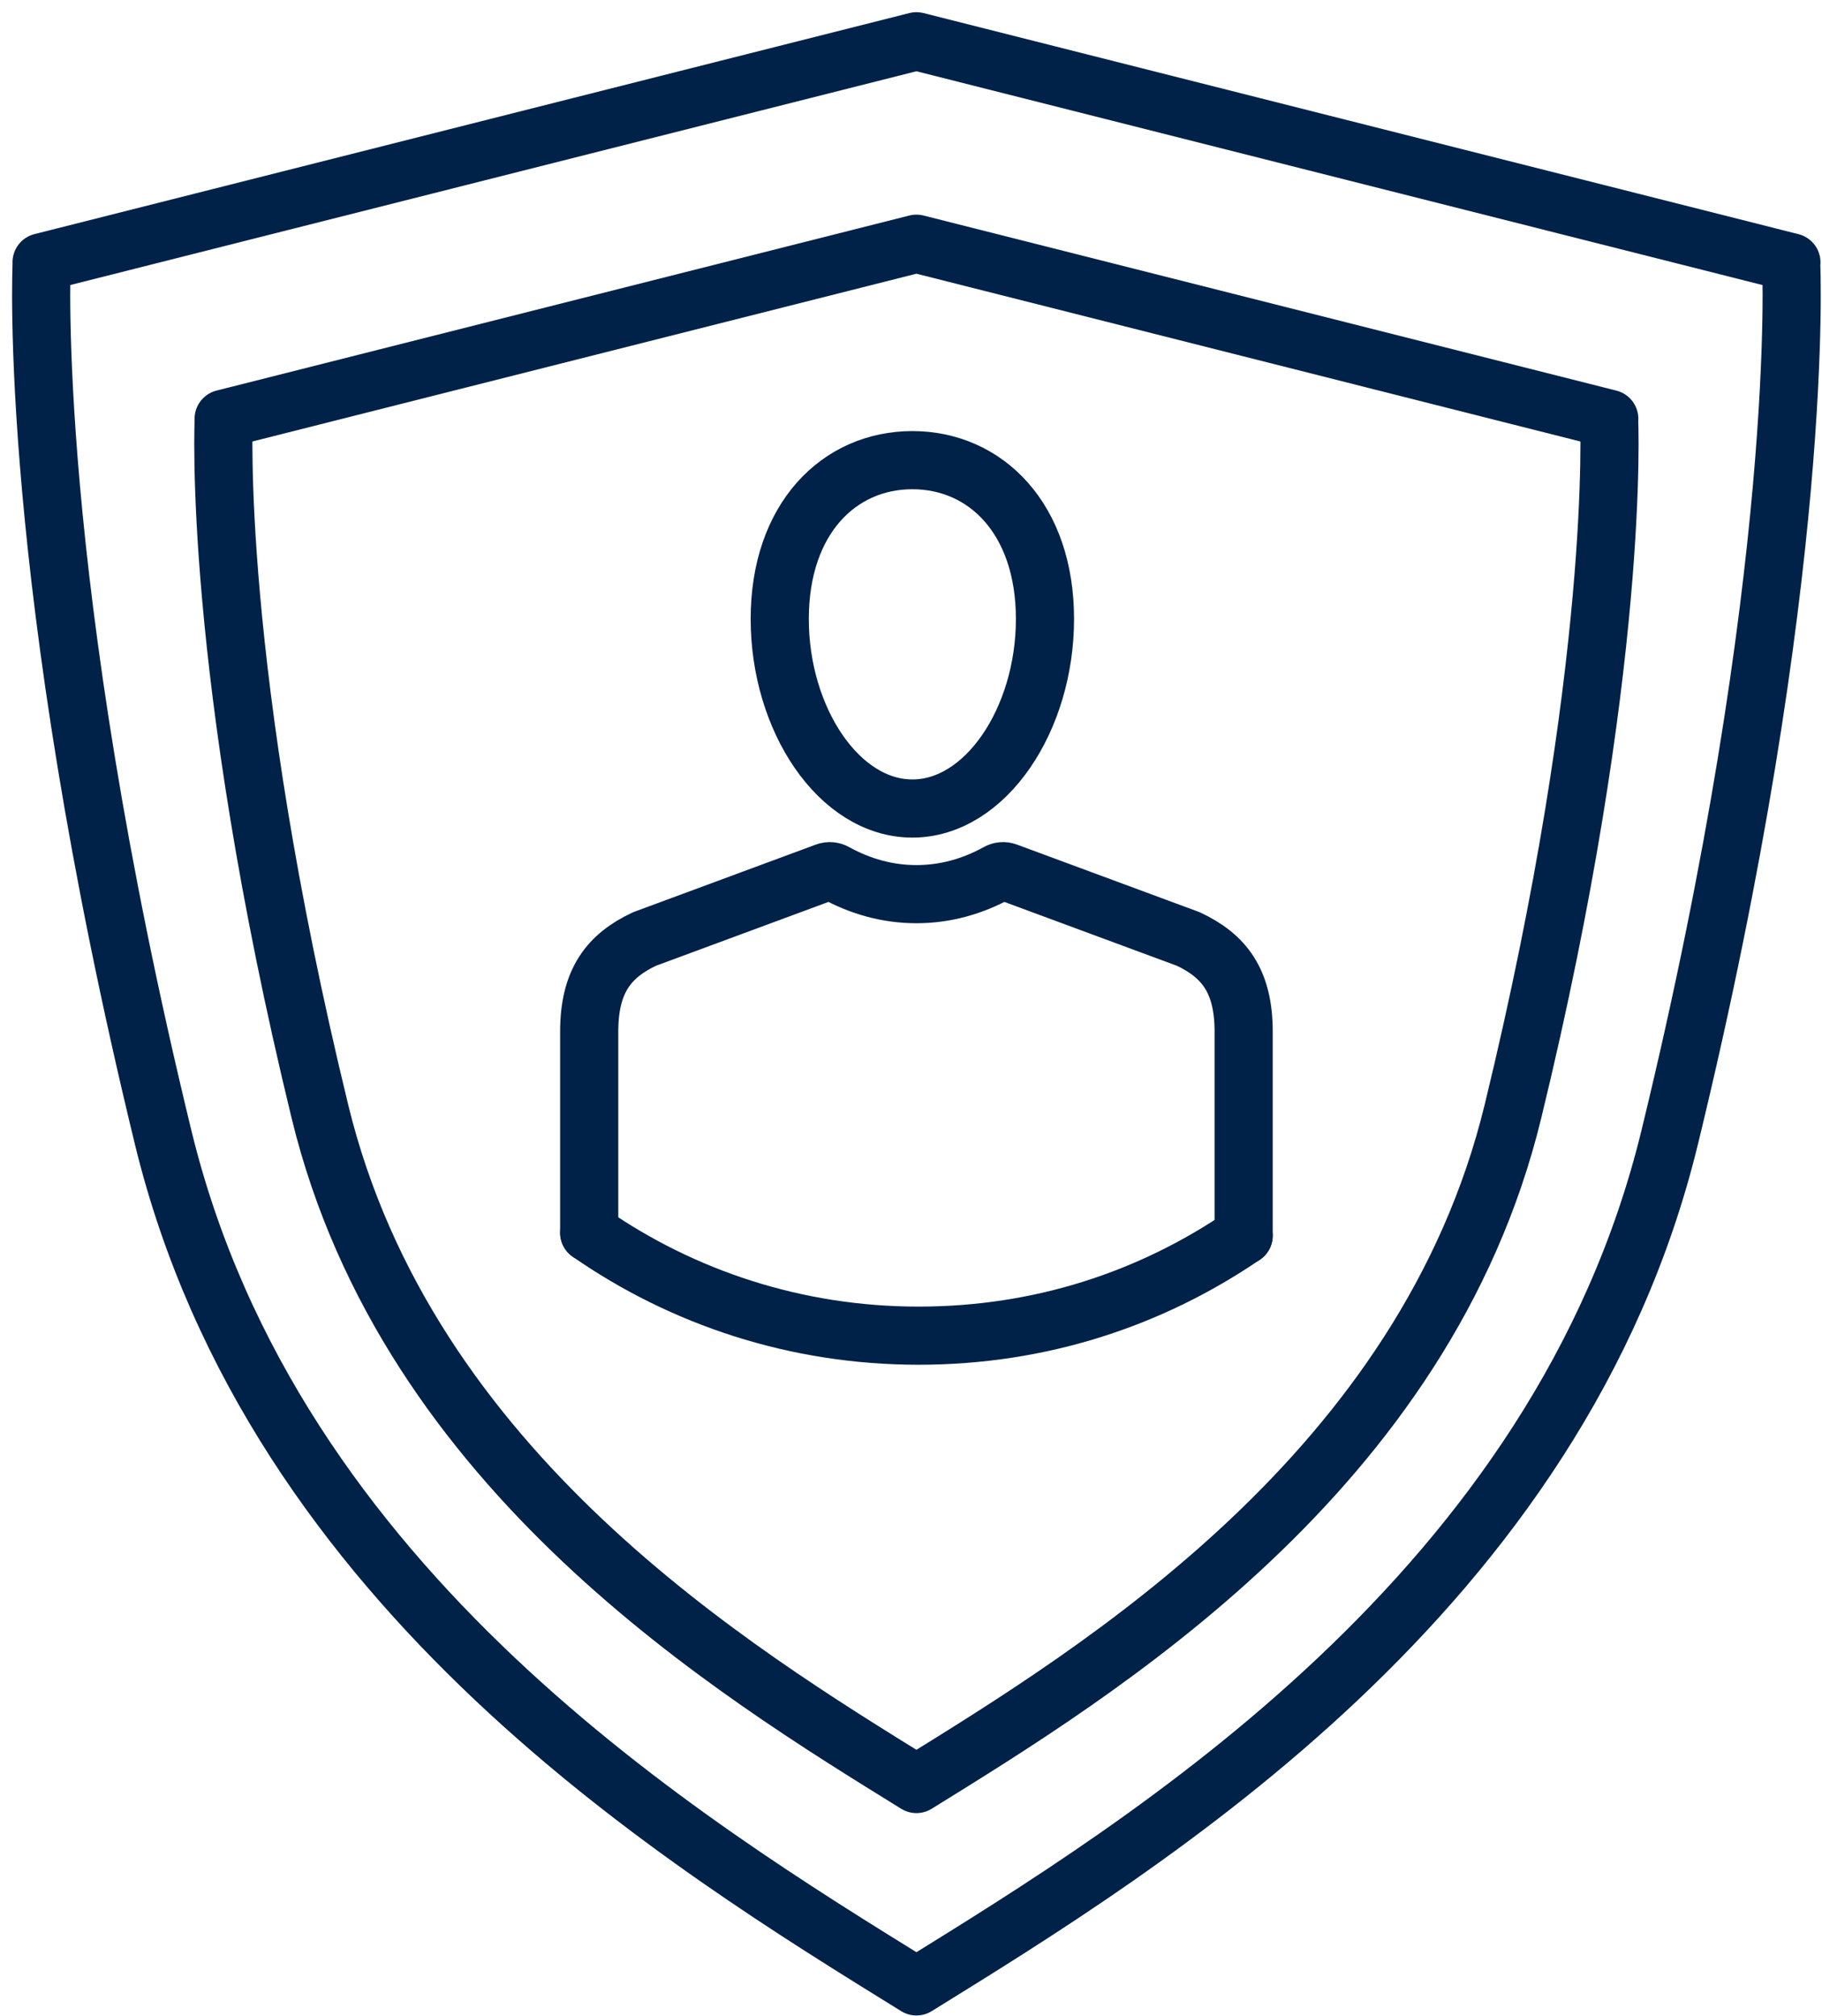 <svg width="94" height="104" viewBox="0 0 94 104" fill="none" xmlns="http://www.w3.org/2000/svg">
<path d="M47.28 2.129C109.126 17.754 87.796 12.367 92.408 13.531C92.408 13.531 93.213 29.59 86.146 58.659C80.442 82.125 59.164 95.117 47.28 102.475C35.395 95.117 14.118 82.129 8.413 58.659C1.347 29.59 2.151 13.531 2.151 13.531C6.767 12.364 -14.566 17.754 47.28 2.129Z" stroke="#012248" stroke-width="3" stroke-miterlimit="10" stroke-linecap="round" stroke-linejoin="round"/>
<path d="M47.28 12.573C96.254 24.948 79.361 20.679 83.015 21.603C83.015 21.603 83.651 34.322 78.055 57.339C73.536 75.923 56.688 86.206 47.28 92.034C37.868 86.21 21.02 75.923 16.505 57.339C10.908 34.322 11.544 21.603 11.544 21.603C15.199 20.679 -1.694 24.948 47.28 12.573Z" stroke="#012248" stroke-width="3" stroke-miterlimit="10" stroke-linecap="round" stroke-linejoin="round"/>
<path d="M30.398 63.597C35.22 66.945 41.07 68.905 47.385 68.905C53.699 68.905 59.381 67.001 64.162 63.743" stroke="#012248" stroke-width="3" stroke-miterlimit="10" stroke-linecap="round" stroke-linejoin="round"/>
<path d="M40.228 31.931C40.228 26.751 43.292 23.739 47.07 23.739C50.849 23.739 53.912 26.751 53.912 31.931C53.912 37.112 50.849 41.71 47.07 41.71C43.292 41.71 40.228 37.112 40.228 31.931Z" stroke="#012248" stroke-width="3" stroke-miterlimit="10" stroke-linecap="round" stroke-linejoin="round"/>
<path d="M64.162 63.743V53.217C64.162 50.583 63.129 49.3 61.311 48.443C61.293 48.436 61.27 48.428 61.252 48.421L51.944 44.976C51.787 44.919 51.615 44.934 51.469 45.017C50.179 45.731 48.765 46.128 47.28 46.128C45.795 46.128 44.381 45.731 43.09 45.017C42.944 44.934 42.772 44.919 42.615 44.976L33.308 48.421C33.289 48.428 33.267 48.436 33.248 48.443C31.43 49.3 30.398 50.583 30.398 53.217V63.597" stroke="#012248" stroke-width="3" stroke-miterlimit="10" stroke-linecap="round" stroke-linejoin="round"/>
</svg>
